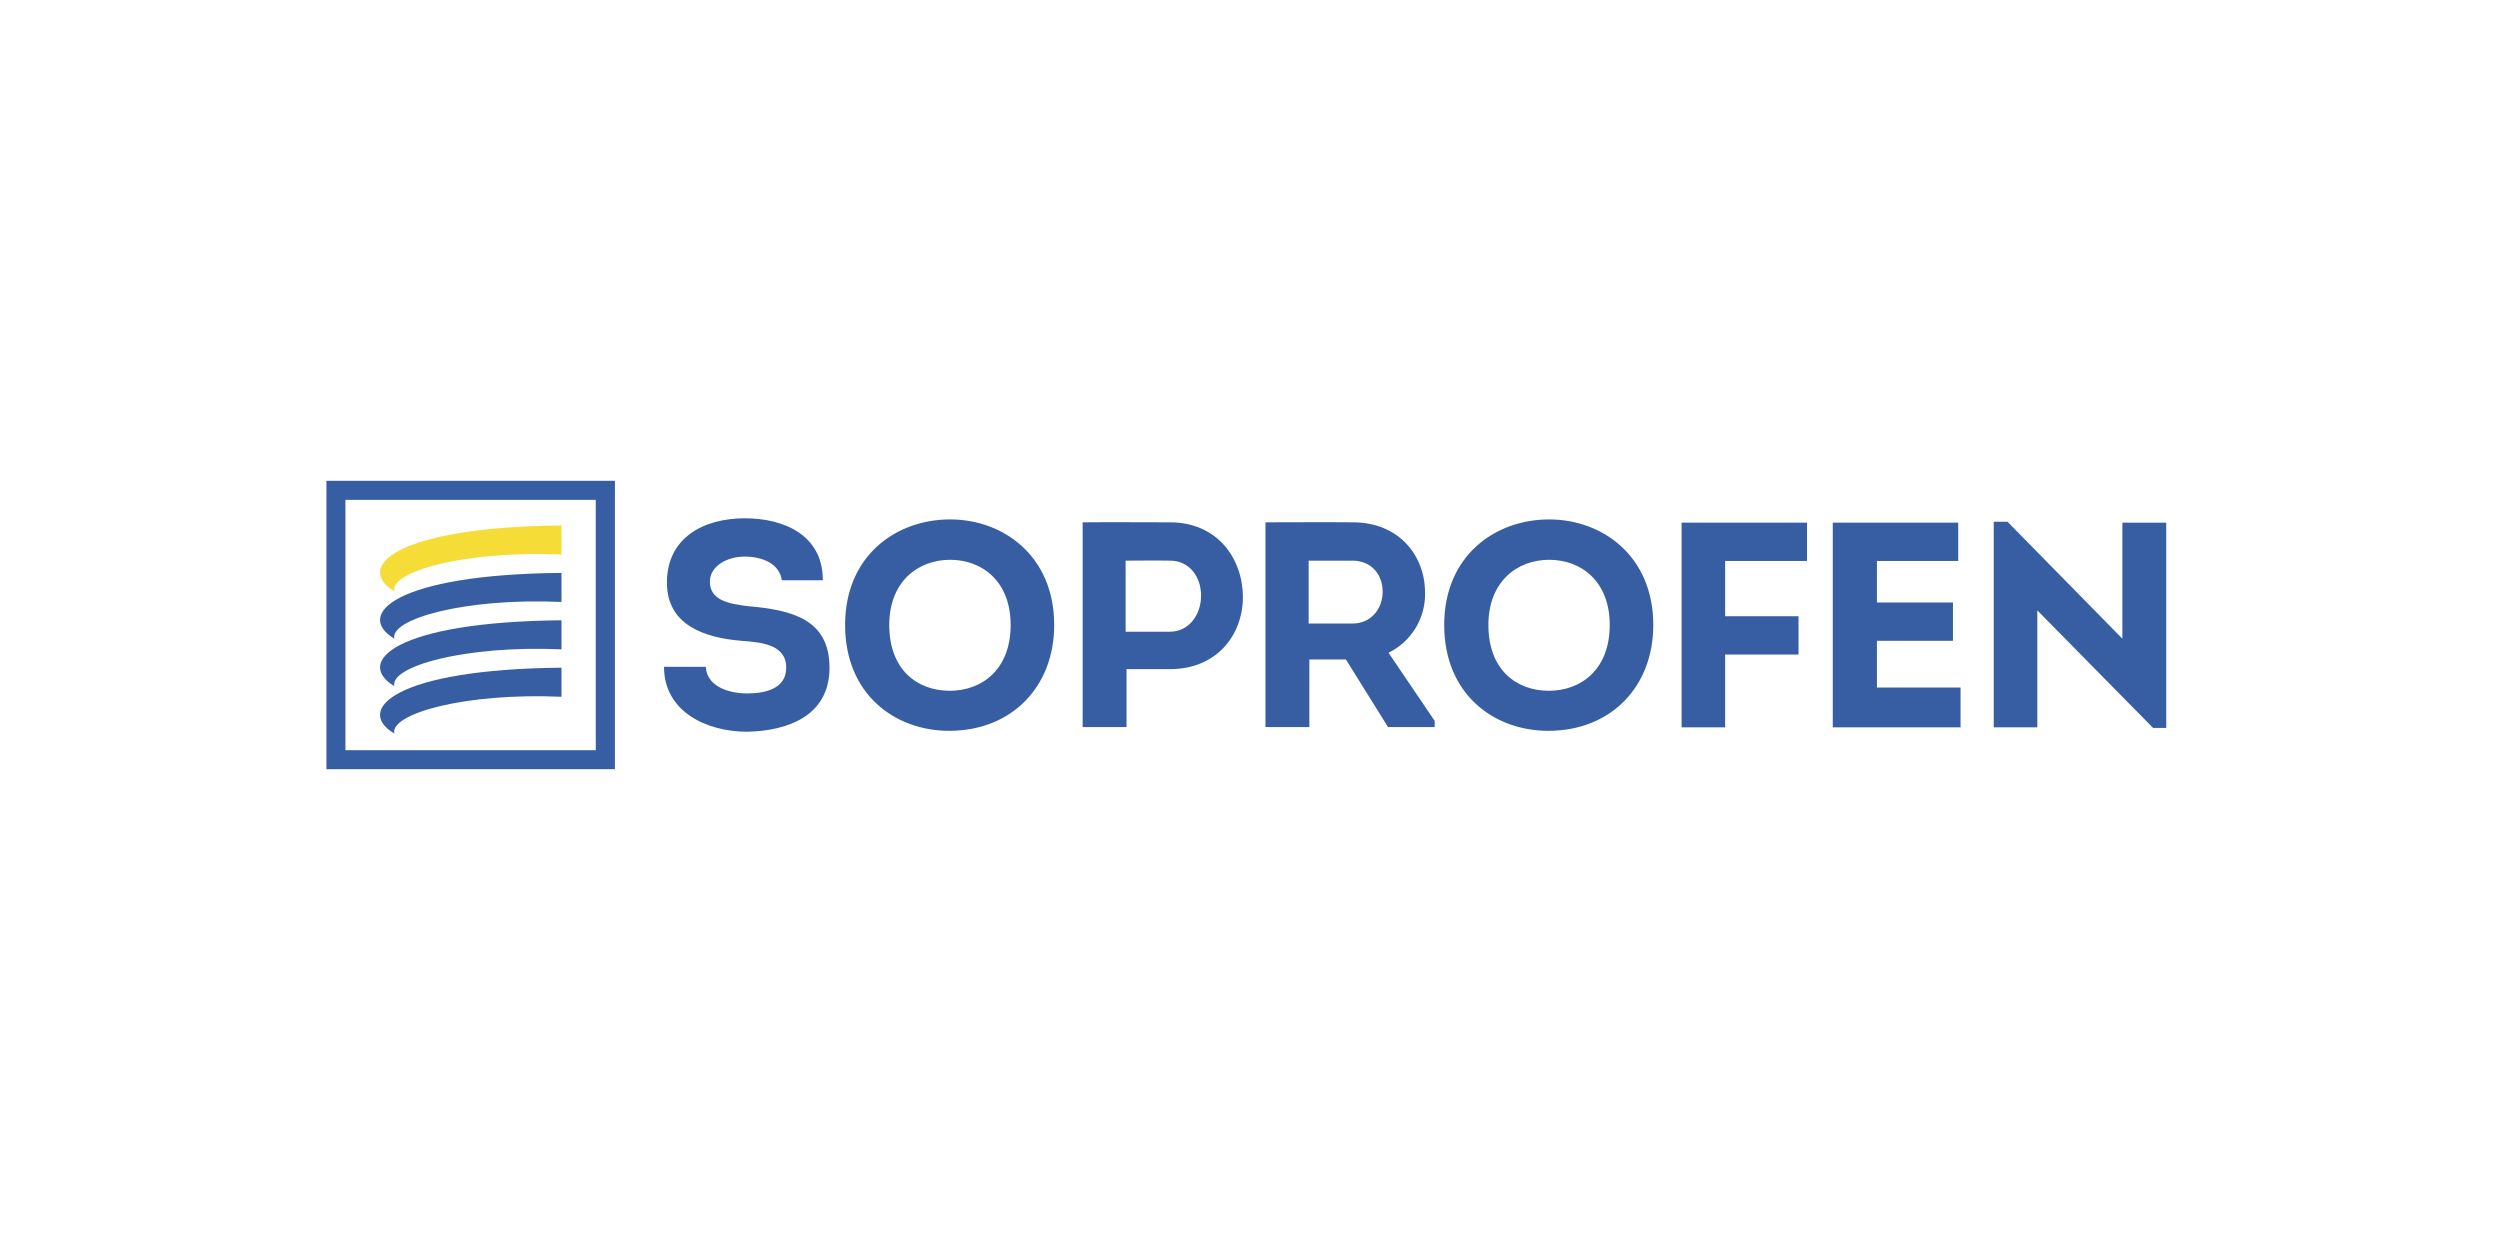 <svg xmlns="http://www.w3.org/2000/svg" xmlns:xlink="http://www.w3.org/1999/xlink" viewBox="0 0 113.386 56.692"><defs><clipPath id="clippath"><rect x="14.173" y="21.805" width="85.039" height="13.083" fill="none"></rect></clipPath></defs><g><g id="Capa_1"><g clip-path="url(#clippath)"><path d="M70.249,31.33c-1.486,0-2.744-.962-2.744-2.985,0-1.963,1.299-2.956,2.757-2.956s2.746.98,2.746,2.958c0,2.029-1.314,2.983-2.759,2.983ZM70.262,23.558c-2.467,0-4.761,1.658-4.761,4.787s2.242,4.801,4.722,4.801c2.811,0,4.761-1.974,4.761-4.801,0-3.115-2.296-4.787-4.722-4.787ZM61.343,28.28h-1.99v-2.852h1.99c.849,0,1.366.624,1.366,1.406,0,.783-.531,1.446-1.366,1.446ZM64.632,26.875c0-1.645-1.155-3.185-3.271-3.185-1.326-.013-2.638,0-3.966,0v9.285h1.99v-3.064h1.659l1.909,3.064h2.117v-.279l-2.094-3.091c1.039-.508,1.686-1.574,1.657-2.73ZM53.069,28.651h-2.017v-3.223c.677,0,1.347-.013,2.017,0,.876,0,1.405.729,1.405,1.591,0,.863-.556,1.632-1.405,1.632ZM53.069,23.69c-1.326,0-2.64-.013-3.966,0v9.285h1.99v-2.627h1.976c2.117,0,3.302-1.551,3.302-3.271s-1.141-3.387-3.302-3.387ZM43.078,31.33c-1.486,0-2.746-.962-2.746-2.985,0-1.963,1.299-2.956,2.759-2.956s2.746.98,2.746,2.958c0,2.029-1.312,2.983-2.757,2.983h-.002ZM43.092,23.558c-2.467,0-4.763,1.658-4.763,4.787s2.242,4.801,4.722,4.801c2.811,0,4.761-1.974,4.761-4.801.002-3.115-2.292-4.787-4.72-4.787ZM33.973,27.497c-.962-.105-1.776-.29-1.776-1.114,0-.715.781-1.139,1.578-1.139s1.578.318,1.684,1.074h1.861c0-2.082-1.803-2.811-3.541-2.811-1.847,0-3.531.863-3.531,2.917,0,1.924,1.697,2.501,3.381,2.64.889.066,2.03.158,2.03,1.22,0,.962-.962,1.166-1.778,1.166-.902,0-1.83-.358-1.87-1.207h-1.895c0,2.03,1.924,2.945,3.779,2.945,1.83-.041,3.727-.716,3.727-2.904s-1.686-2.613-3.648-2.787Z" fill="#375ea2"></path><polygon points="76.268 32.988 78.242 32.988 78.242 29.686 81.571 29.686 81.571 27.949 78.242 27.949 78.242 25.442 81.956 25.442 81.956 23.704 76.268 23.704 76.268 32.988" fill="#375ea2"></polygon><polygon points="85.127 29.063 88.575 29.063 88.575 27.326 85.127 27.326 85.127 25.442 88.814 25.442 88.814 23.704 83.124 23.704 83.124 32.988 88.92 32.988 88.92 31.183 85.127 31.183 85.127 29.063" fill="#375ea2"></polygon><polygon points="96.259 28.968 91.048 23.663 90.424 23.663 90.424 32.988 92.401 32.988 92.401 27.683 97.652 33.015 98.249 33.015 98.249 23.704 96.259 23.704 96.259 28.968" fill="#375ea2"></polygon><path d="M15.667,34.026h11.353v-11.354h-11.353v11.354ZM27.89,34.889h-13.085v-13.085h13.085v13.085Z" fill="#375ea2"></path><path d="M17.884,26.817c-.208-.883,3.156-1.859,7.582-1.667v-1.318c-7.582.07-9.389,1.905-7.582,2.985Z" fill="#f5dc36"></path><path d="M17.884,28.967c-.208-.883,3.156-1.859,7.582-1.666v-1.318c-7.582.07-9.389,1.905-7.582,2.984Z" fill="#375ea2"></path><path d="M17.884,31.118c-.208-.885,3.156-1.859,7.582-1.668v-1.318c-7.582.071-9.389,1.905-7.582,2.986Z" fill="#375ea2"></path><path d="M17.884,33.268c-.208-.884,3.156-1.859,7.582-1.667v-1.318c-7.582.069-9.389,1.913-7.582,2.985Z" fill="#375ea2"></path></g></g></g></svg>
